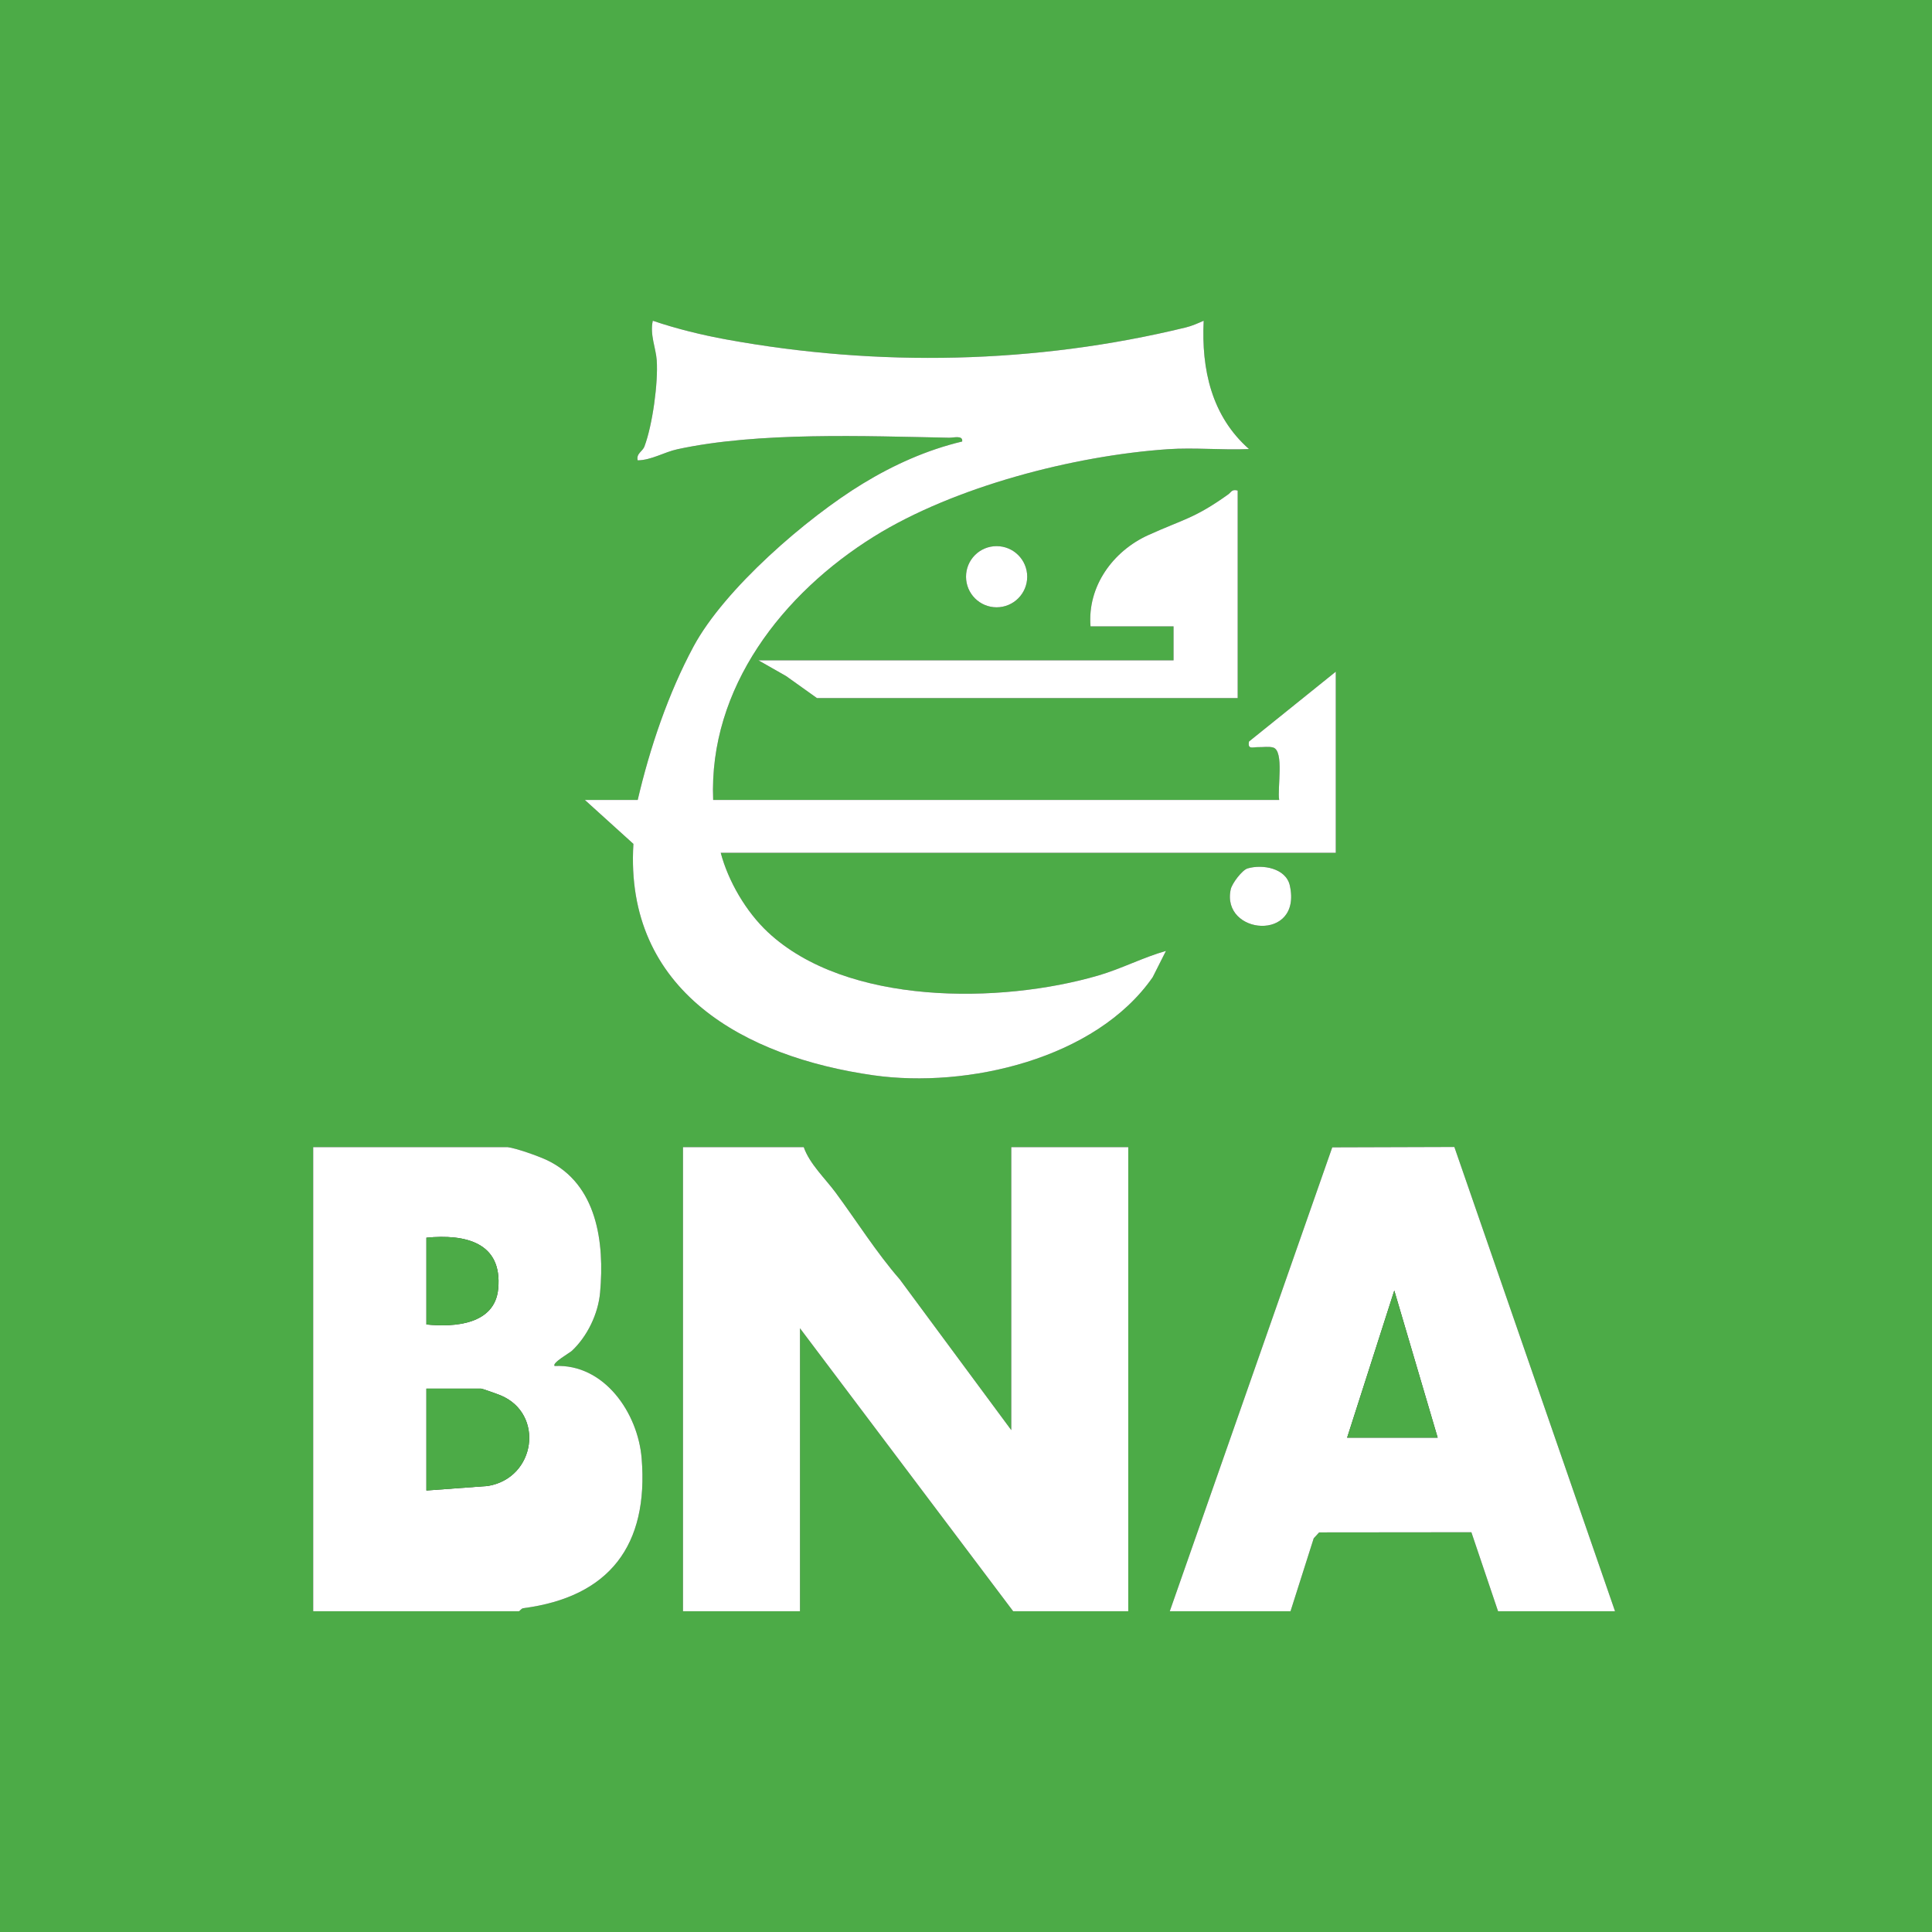 <?xml version="1.0" encoding="UTF-8"?>
<svg id="Layer_2" data-name="Layer 2" xmlns="http://www.w3.org/2000/svg" viewBox="0 0 512 512">
  <rect x="0" y="0" width="512" height="512" fill="#333333" stroke="none"/>
  <defs>
    <style>
      .cls-1 {
        fill: #4cab47;
      }

      .cls-2 {
        fill: #fff;
      }
    </style>
  </defs>
  <g id="Layer_2-2" data-name="Layer 2">
    <g>
      <path class="cls-1" d="M0,0v512h512V0H0ZM138.68,426.19c-.58.08-.95.81-1.18.81h-54.5v-123h51.5c2.3.28,8.23,2.39,10.52,3.48,13.24,6.36,15.21,21.77,14.01,35.06-.5,5.64-3.41,11.67-7.52,15.48-.53.49-5.4,3.26-4.51,3.98,13.14-.63,22.06,12.45,23.04,24.46,1.88,23.03-8.49,36.75-31.36,39.73ZM299,427h-30.5l-56.5-75v75h-31v-123h32c1.53,4.42,5.69,8.32,8.45,12.05,5.65,7.65,10.77,15.84,17,23l29.55,39.95v-75h31v123ZM305.47,258.98c-15.1,21.7-49.17,29.5-73.95,25.99-34.1-4.82-66.05-22.3-63.66-61.33l-12.86-11.64h14c3.21-13.76,8.08-28.2,14.8-40.69,8.22-15.27,29.98-34.1,44.86-43.15,8.2-4.99,16.97-8.93,26.33-11.16.24-1.74-2.28-.97-3.49-1-22.27-.43-50.56-1.59-71.96,3.05-3.56.77-6.85,2.88-10.54,2.95-.44-1.84,1.26-2.29,1.79-3.7,2.13-5.66,3.66-16.86,3.25-22.84-.23-3.25-1.86-6.77-1.04-10.46,6.24,2.12,12.99,3.78,19.53,4.97,40.14,7.32,81.93,6.51,121.74-3.2,1.64-.4,3.19-1.1,4.72-1.77-.63,12.92,2.09,25.25,12.01,34-7.06.32-14.45-.44-21.47.04-24.86,1.7-56.6,9.9-77.87,23.12-24.17,15.02-43.88,40.1-42.66,69.84h150c-.55-2.94,1.4-13.04-1.6-13.9-1.16-.33-2.65-.07-3.91-.1-1.52-.04-2.89.73-2.49-1.49l23-18.51v48h-163c2.01,7.58,6.73,15.64,12.48,21.02,20.86,19.52,61.7,19.04,87.54,11.51,6.18-1.8,11.81-4.78,17.97-6.53l-3.52,6.98ZM311,175v-9h-22c-.86-10.57,5.89-19.92,15.3-24.19,9.37-4.25,12.23-4.38,21.2-10.8.84-.6.91-1.42,2.5-1.01v55h-111.5l-8.17-5.83-7.33-4.17h110ZM256.01,152.83c0-4.47,3.62-8.1,8.1-8.1s8.11,3.63,8.11,8.1-3.63,8.11-8.11,8.11-8.1-3.63-8.1-8.11ZM326.16,235.67c.33-1.53,3.01-5.11,4.47-5.53,3.96-1.16,10.17-.07,11.19,4.54,3.32,15.1-18.3,13.04-15.66.99ZM397,427l-7.07-20.94-40.34.04-1.44,1.56-6.15,19.34h-32l43.06-122.94,32.36-.1,42.58,123.04h-31Z"/>
      <path class="cls-2" d="M170.04,386.46c-.98-12.01-9.9-25.09-23.04-24.46-.89-.72,3.98-3.49,4.51-3.98,4.11-3.81,7.02-9.84,7.52-15.48,1.2-13.29-.77-28.7-14.01-35.06-2.29-1.09-8.22-3.2-10.52-3.48h-51.5v123h54.5c.23,0,.6-.73,1.18-.81,22.87-2.98,33.24-16.7,31.36-39.73ZM113,328c10.26-1,20.2,1.21,19.03,13.55-.89,9.44-11.48,10.22-19.03,9.45v-23ZM129.29,393.8l-16.29,1.2v-27h14.5c.27,0,4.38,1.45,5.2,1.8,11.62,4.86,9.34,21.88-3.41,24Z"/>
      <path class="cls-2" d="M299,304v123h-30.5l-56.5-75v75h-31v-123h32c1.53,4.42,5.69,8.32,8.45,12.05,5.65,7.65,10.77,15.84,17,23l29.55,39.95v-75h31Z"/>
      <path class="cls-2" d="M385.42,303.96l-32.36.1-43.06,122.94h32l6.15-19.34,1.44-1.56,40.34-.04,7.07,20.94h31l-42.58-123.04ZM357,381l12.5-39,11.5,39h-24Z"/>
      <path class="cls-2" d="M326.16,235.67c.33-1.53,3.01-5.11,4.47-5.53,3.96-1.16,10.17-.07,11.19,4.54,3.32,15.1-18.3,13.04-15.66.99Z"/>
      <path class="cls-2" d="M272.22,152.83c0,4.48-3.63,8.11-8.11,8.11s-8.1-3.63-8.1-8.11,3.62-8.1,8.1-8.1,8.11,3.63,8.11,8.1Z"/>
      <path class="cls-2" d="M328,130v55h-111.5l-8.17-5.83-7.33-4.17h110v-9h-22c-.86-10.57,5.89-19.92,15.3-24.19,9.37-4.25,12.23-4.38,21.2-10.8.84-.6.91-1.42,2.5-1.01Z"/>
      <path class="cls-2" d="M354,226h-163c2.01,7.58,6.73,15.64,12.48,21.02,20.86,19.52,61.7,19.04,87.54,11.51,6.18-1.8,11.81-4.78,17.97-6.53l-3.52,6.98c-15.1,21.7-49.17,29.5-73.95,25.99-34.1-4.82-66.05-22.3-63.66-61.33l-12.86-11.64h14c3.21-13.76,8.08-28.2,14.8-40.69,8.22-15.27,29.98-34.1,44.86-43.15,8.2-4.99,16.97-8.93,26.33-11.16.24-1.74-2.28-.97-3.49-1-22.27-.43-50.56-1.59-71.96,3.05-3.56.77-6.85,2.88-10.54,2.95-.44-1.84,1.26-2.29,1.79-3.7,2.13-5.66,3.66-16.86,3.25-22.84-.23-3.25-1.86-6.77-1.04-10.46,6.24,2.12,12.99,3.78,19.53,4.97,40.14,7.32,81.93,6.51,121.74-3.2,1.64-.4,3.19-1.1,4.72-1.77-.63,12.92,2.09,25.25,12.01,34-7.06.32-14.45-.44-21.47.04-24.86,1.7-56.6,9.9-77.87,23.12-24.17,15.02-43.88,40.1-42.66,69.84h150c-.55-2.94,1.4-13.04-1.6-13.9-1.16-.33-2.65-.07-3.91-.1-1.52-.04-2.89.73-2.49-1.49l23-18.51v48Z"/>
      <path class="cls-1" d="M129.29,393.8l-16.29,1.2v-27h14.5c.27,0,4.38,1.45,5.2,1.8,11.62,4.86,9.34,21.88-3.41,24Z"/>
      <path class="cls-1" d="M132.03,341.55c-.89,9.44-11.48,10.22-19.03,9.45v-23c10.26-1,20.2,1.21,19.03,13.55Z"/>
      <polygon class="cls-1" points="381 381 357 381 369.5 342 381 381"/>
    </g>
  </g>
</svg>